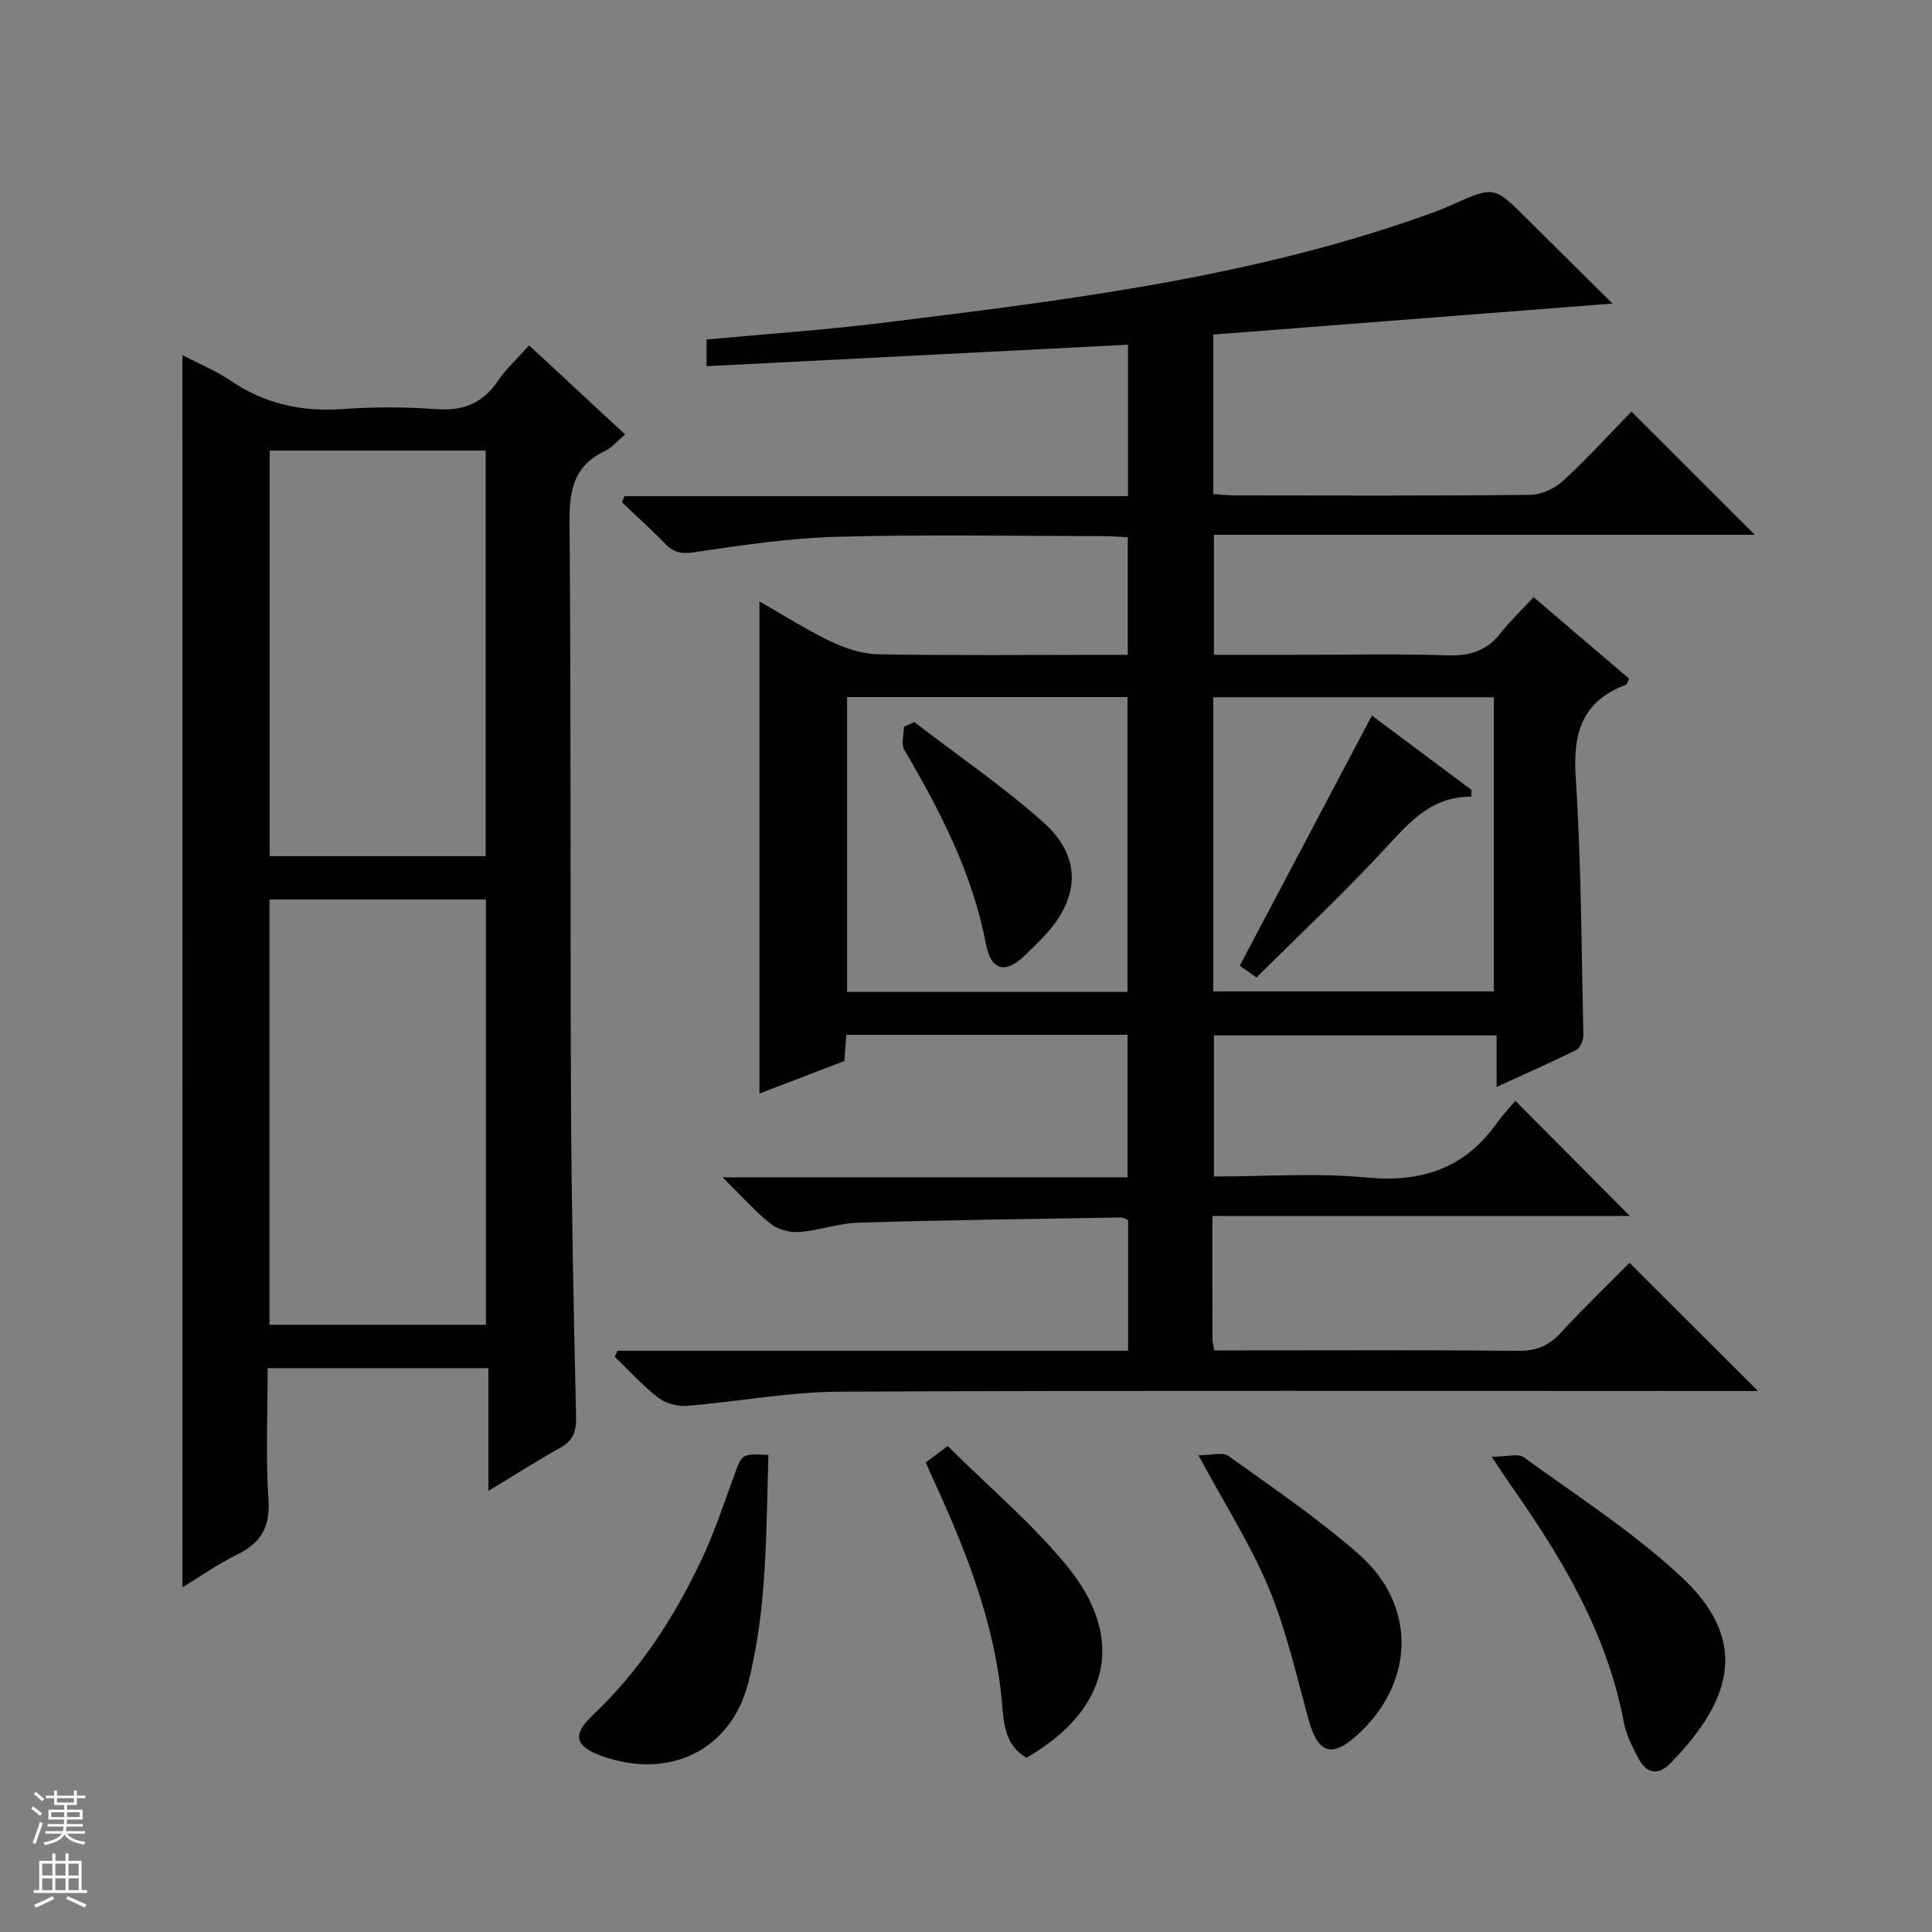 <svg enable-background="new 0 0 400 400" viewBox="0 0 400 400" xmlns="http://www.w3.org/2000/svg"><rect x="0" y="0" width="400" height="400" fill="#808080" stroke="none"/><g fill="#010100"><path d="m251.01 251.76c0 9.12-.01 17.27.01 25.42 0 .63.2 1.26.39 2.41h5.47c19.17 0 38.33-.1 57.5.08 3.67.03 6.26-1.02 8.72-3.69 4.74-5.14 9.78-9.99 14.27-14.52 8.99 8.96 17.75 17.69 26.61 26.53-1.19 0-2.92 0-4.64 0-61.83 0-123.67-.15-185.5.14-10.56.05-21.11 2.09-31.69 2.94-1.94.15-4.38-.53-5.9-1.71-3.23-2.51-6-5.59-8.96-8.44.18-.42.35-.84.53-1.26h105.74c0-9.49 0-18.24 0-27.06-.56-.22-1-.55-1.44-.54-18.14.31-36.28.54-54.42 1.08-4.1.12-8.15 1.63-12.26 1.93-1.95.14-4.4-.52-5.91-1.72-3.21-2.54-5.95-5.67-9.94-9.6h83.85c0-10.18 0-19.71 0-29.5-19.42 0-38.67 0-58.22 0-.13 1.7-.25 3.31-.4 5.42-5.6 2.14-11.4 4.37-17.58 6.73 0-34.03 0-67.52 0-101.88 5 2.85 9.69 5.86 14.69 8.25 3.03 1.44 6.51 2.63 9.81 2.69 15.33.28 30.66.12 46 .12h5.75c0-8.26 0-16 0-24.36-1.62-.07-3.37-.22-5.12-.22-18.33-.02-36.68-.36-55 .13-9.92.27-19.83 1.74-29.67 3.21-2.7.4-4.25.05-6.02-1.79-2.85-2.97-5.94-5.71-8.92-8.55.18-.42.35-.85.53-1.27h104.25c0-10.82 0-20.89 0-31.36-29.08 1.48-58.02 2.96-87.26 4.45 0-2.53 0-3.93 0-5.53 12.16-1.13 24.25-1.94 36.25-3.43 38.73-4.78 77.49-9.47 114.48-22.97 1.25-.46 2.47-.98 3.69-1.52 8.63-3.87 8.62-3.87 15.54 3.02 5.89 5.87 11.81 11.7 17.62 17.46-27.69 2.15-55.17 4.28-82.66 6.42v33.02c1.62.1 3.08.28 4.54.28 20.33.02 40.67.11 61-.12 2.33-.03 5.12-1.28 6.86-2.88 5.01-4.6 9.6-9.67 14.17-14.36 8.68 8.67 16.91 16.89 25.54 25.51-37.35 0-74.5 0-111.98 0v24.85h16.51c10.67 0 21.34-.23 32 .11 4.57.14 8.01-.99 10.84-4.59 1.95-2.48 4.26-4.68 6.83-7.46 6.88 5.87 13.37 11.41 19.78 16.87-.32.71-.39 1.18-.59 1.26-9.08 3.34-11.07 9.91-10.47 19.13 1.16 17.75 1.19 35.57 1.59 53.37.02 1.05-.63 2.69-1.45 3.1-5.17 2.59-10.48 4.91-16.51 7.68 0-3.89 0-7.1 0-10.67-19.82 0-39.02 0-58.53 0v29.21c10.67 0 21.21-.79 31.58.21 11.47 1.1 20.39-1.92 27.07-11.36 1.25-1.76 2.77-3.33 3.77-4.51 8.31 8.36 16.13 16.23 23.69 23.83-27.87.01-56.86.01-86.43.01zm58.28-107.41c-19.58 0-38.8 0-58.09 0v60.91h58.09c0-20.39 0-40.45 0-60.91zm-75.86 61.01c0-20.72 0-40.92 0-61.04-19.63 0-38.86 0-58.05 0v61.04z"/><path d="m37.76 73.52c3.37 1.76 6.93 3.22 10.04 5.33 7.06 4.78 14.67 6.44 23.12 5.84 6.46-.46 13.01-.45 19.48.02 5.54.4 9.55-1.22 12.67-5.83 1.75-2.58 4.13-4.74 6.48-7.37 6.68 6.2 13.12 12.17 19.88 18.44-1.53 1.27-2.71 2.73-4.25 3.46-6.33 3.02-7.32 8.01-7.27 14.61.35 39.98.12 79.96.31 119.94.1 21.8.55 43.6 1.05 65.4.07 3.05-.64 4.91-3.3 6.4-4.76 2.66-9.36 5.6-14.85 8.92 0-8.87 0-17.03 0-25.42-15.46 0-30.22 0-45.7 0 0 9.13-.43 18.27.16 27.33.37 5.7-1.64 8.9-6.52 11.29-3.97 1.94-7.62 4.54-11.28 6.76-.02-84.99-.02-169.77-.02-255.12zm62.84 200.76c0-29.52 0-58.72 0-88.05-15.09 0-29.86 0-44.81 0v88.05zm-.05-97.03c0-28.23 0-56.11 0-83.96-15.14 0-29.89 0-44.71 0v83.96z"/><path d="m308.84 301.61c3.12 0 5.48-.75 6.67.12 11.01 7.99 22.58 15.45 32.51 24.66 13.78 12.77 11.21 25.03-2.19 38.68-2.75 2.81-5.09 1.91-6.71-1.18-1.22-2.33-2.45-4.8-2.93-7.35-3.48-18.45-12.84-34.04-23.43-49.08-1.01-1.44-1.97-2.93-3.92-5.85z"/><path d="m159.09 301.22c-.49 16.07-.25 31.86-4.19 47.25-3.58 13.97-16.47 20.15-30.51 15.02-5.27-1.92-5.92-4.35-1.83-8.22 9.81-9.26 17.01-20.34 22.71-32.41 2.68-5.67 4.64-11.69 6.8-17.59 1.55-4.25 1.45-4.28 7.02-4.05z"/><path d="m248.12 301.3c2.68 0 5-.73 6.18.12 9.17 6.57 18.56 12.94 27.02 20.36 11.97 10.49 11.62 26.3.04 37.12-5.61 5.24-8.51 4.26-10.51-3.12-2.47-9.07-4.57-18.35-8.16-26.98-3.74-8.98-9.07-17.29-14.57-27.5z"/><path d="m212.53 363.92c-4.62-2.58-4.72-7.45-5.11-11.7-1.56-16.84-7.82-32.14-14.8-47.24-.27-.59-.52-1.2-.94-2.2 1.26-.94 2.5-1.88 4.52-3.4 8.36 8.3 17.33 15.87 24.67 24.79 12.34 15.02 8.87 29.8-8.34 39.75z"/><path d="m304.61 164.95c-7.98-.06-12.5 4.94-17.34 10.2-8.66 9.41-18.03 18.18-27.11 27.22-1.83-1.26-3.02-2.08-3.49-2.41 9.14-17.29 18.12-34.29 27.37-51.81 6.49 4.85 13.56 10.13 20.63 15.4-.02.48-.04.94-.06 1.4z"/><path d="m189.3 149.51c8.93 6.85 18.28 13.23 26.67 20.7 8.05 7.16 7.67 15.63.26 23.56-1.25 1.34-2.57 2.61-3.88 3.89-4.07 3.99-7.14 3.47-8.22-2.2-2.79-14.66-9.47-27.53-16.89-40.19-.71-1.21-.09-3.19-.09-4.82.72-.31 1.43-.62 2.15-.94z"/></g><path d="m6.45 374.46.42-.45c.65.47 1.27.95 1.85 1.44l-.45.49c-.66-.56-1.26-1.06-1.83-1.48m.93 7.33-.63-.26c.55-1.36 1.05-2.8 1.52-4.33.19.1.38.19.59.27-.46 1.29-.95 2.73-1.48 4.32m-.38-10.38.44-.42c.43.34 1.01.82 1.74 1.44l-.49.49c-.53-.51-1.09-1.01-1.69-1.51m2.5.35h1.72v-1.04h.59v1.04h3.52v-1.04h.59v1.04h1.75v.53h-1.75v1.42h-2.03v.97h3.22v2.03h-3.24c0 .35-.01.66-.03.93h3.32v.53h-3.37c-.03.27-.08.58-.15.94h3.96v.53h-3.71c.67.92 1.93 1.48 3.79 1.68-.13.24-.23.44-.29.59-2.13-.38-3.48-1.08-4.04-2.12-.43.97-1.77 1.72-4.03 2.23-.09-.19-.2-.37-.33-.55 2.1-.42 3.37-1.03 3.81-1.83h-3.36v-.53h3.58c.08-.29.13-.61.16-.94h-3.33v-.53h3.39c.02-.27.04-.58.04-.93h-3.23v-2.03h3.25v-.97h-2.07v-1.42h-1.73zm1.12 3.44v1h2.65c.01-.3.02-.44.01-.4v-.25-.35zm1.19-2h3.52v-.91h-3.52zm4.71 2h-2.63v.59c0 .15-.01.28-.01.4h2.64z" fill="#fafafc"/><path d="m13.55 383.74h.63v1.52h2.72v6.07h1.13v.6h-11.05v-.6h1.13v-6.07h2.73v-1.52h.63v1.52h2.1v-1.52zm-2.68 8.83.38.56c-1.24.63-2.53 1.25-3.85 1.85-.1-.21-.21-.42-.34-.63 1.36-.55 2.63-1.15 3.81-1.78m-2.13-4.27h2.1v-2.45h-2.1zm0 3.04h2.1v-2.46h-2.1zm2.72-3.04h2.1v-2.45h-2.1zm0 3.04h2.1v-2.46h-2.1zm6.07 3.6c-1.41-.71-2.7-1.3-3.86-1.78l.35-.56c1.45.62 2.75 1.19 3.88 1.72zm-1.25-9.09h-2.1v2.45h2.1zm-2.09 5.49h2.1v-2.46h-2.1z" fill="#fafafc"/></svg>